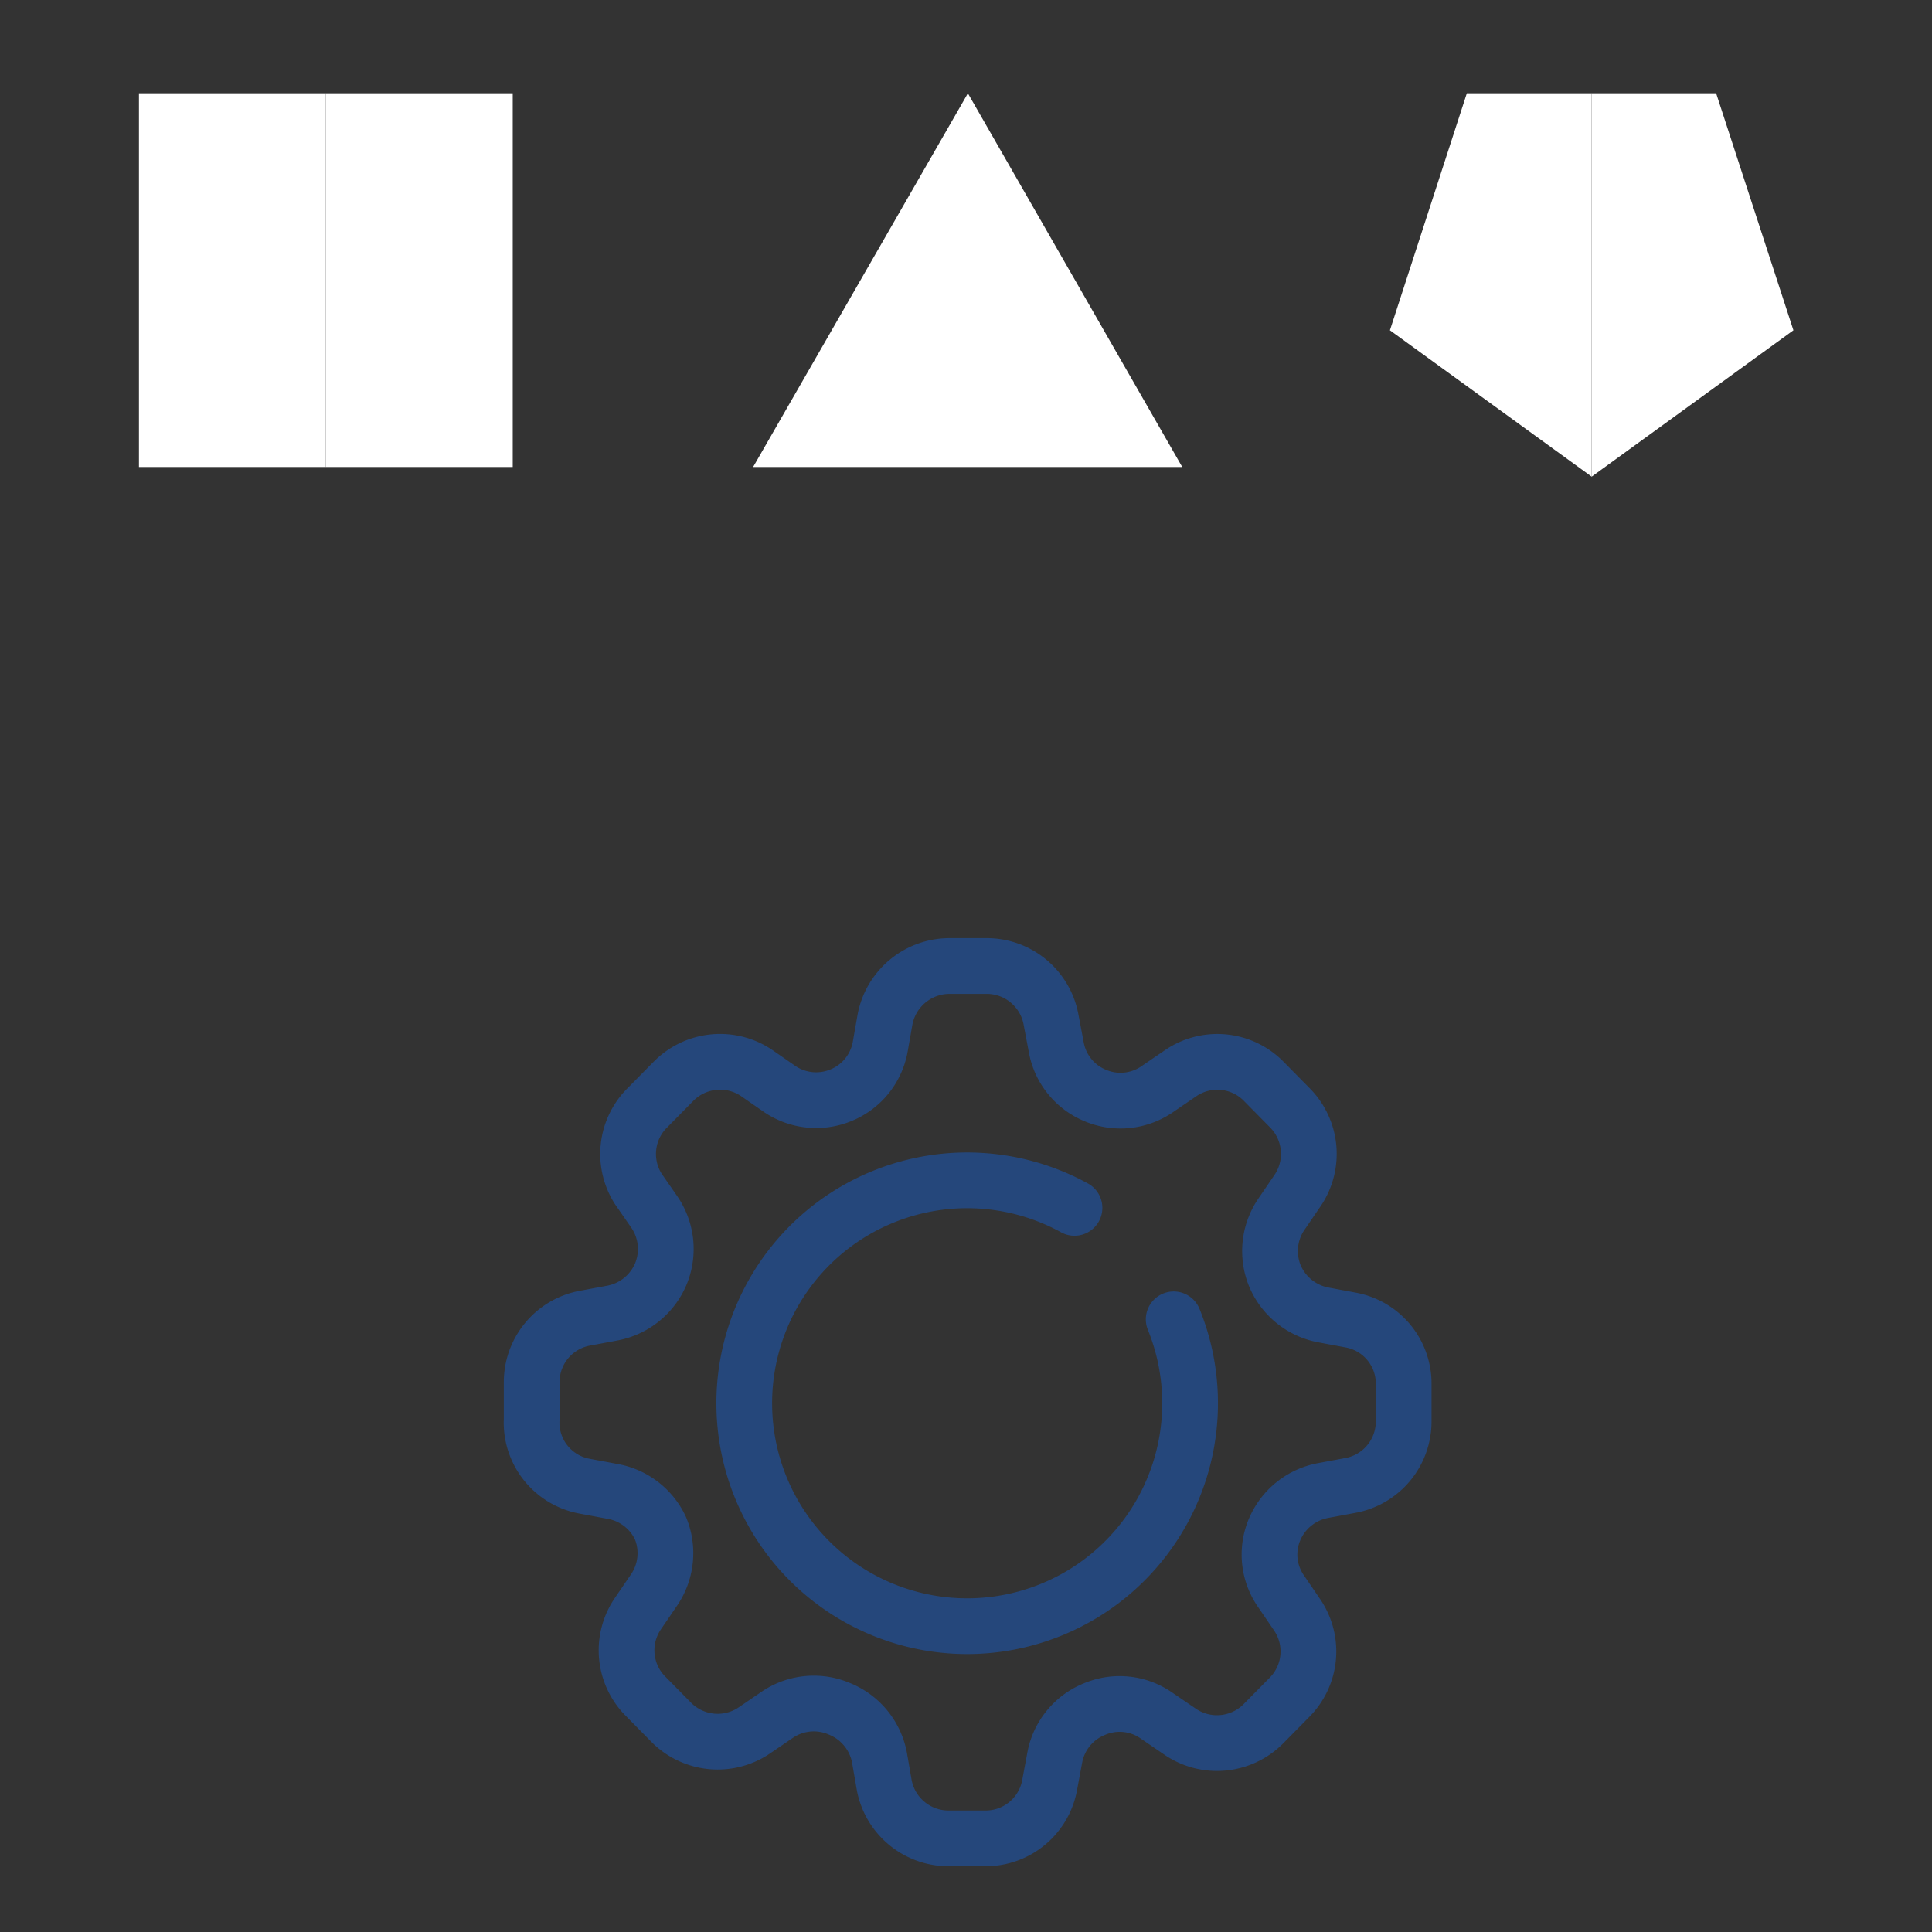 <svg xmlns="http://www.w3.org/2000/svg" viewBox="0 0 52 52">
	<rect x="0" y="0" width="52" height="52" fill="#333333" stroke="none"/>
	<style type="text/css">
	.st0{fill:#FFFFFF;stroke:#25477B;stroke-width:1.5;stroke-linecap:round;stroke-linejoin:round;stroke-miterlimit:10;}
	.st1{fill:none;stroke:#25477B;stroke-width:1.5;stroke-linecap:round;stroke-linejoin:round;stroke-miterlimit:10;}
	.st2{fill:#FFFFFF;}
	.st3{fill:#FFFFFF;stroke:#0078D3;stroke-width:1.5;stroke-linecap:round;stroke-linejoin:round;stroke-miterlimit:10;}
	.st4{fill:none;stroke:#0078D3;stroke-width:1.5;stroke-linecap:round;stroke-linejoin:round;stroke-miterlimit:10;}
	
	.line1 {
		stroke-dasharray: 100;
		stroke-dashoffset: 100;
		animation: line 1.75s linear forwards;
		
	}

	.line2 {
		stroke-dasharray: 100;
		stroke-dashoffset: 100;
		animation: line 1.75s 0.4s linear forwards; 
	}
	
	.line3 {
		stroke-dasharray: 100;
		stroke-dashoffset: 100;
		animation: line 1.5s 1s linear forwards; 
	} 
	
	@keyframes line {
		from {10
		}
		to {
		stroke-dashoffset: 20;
		}
	
	
	}
</style>
  <g id="line" class="line1">
    <line x1="26.05" y1="26" x2="26.05" y2="12.57" fill="none" stroke="#0078d3" stroke-linecap="round" stroke-linejoin="round" stroke-width="1.5"/>
    <path d="M26.05,26h0a6.72,6.72,0,0,0-6.72-6.71H15.47a6.7,6.7,0,0,1-6.7-6.72h0" fill="none" stroke="#0078d3" stroke-linecap="round" stroke-linejoin="round" stroke-width="1.5"/>
    <path d="M26.05,26h0a6.7,6.7,0,0,1,6.71-6.71h3.36a6.72,6.72,0,0,0,6.72-6.72h0" fill="none" stroke="#0078d3" stroke-linecap="round" stroke-linejoin="round" stroke-width="1.5"/>
  </g>
  <g id="gear">
    <g>
      <path d="M36.36,35.53l-.75-.14a1.77,1.77,0,0,1-1.3-1.06h0a1.76,1.76,0,0,1,.18-1.65l.43-.63a1.76,1.76,0,0,0-.2-2.23L34,29.09a1.75,1.75,0,0,0-2.23-.2l-.63.43a1.74,1.74,0,0,1-1.65.17h0a1.74,1.74,0,0,1-1.06-1.3l-.14-.74A1.76,1.76,0,0,0,26.55,26h-1a1.77,1.77,0,0,0-1.73,1.44l-.13.74a1.74,1.74,0,0,1-1.06,1.3h0A1.75,1.75,0,0,1,21,29.32l-.62-.43a1.76,1.76,0,0,0-2.24.2l-.7.71a1.75,1.75,0,0,0-.26,2.2l.43.62a1.76,1.76,0,0,1,.18,1.66h0a1.77,1.77,0,0,1-1.3,1.06l-.75.14a1.75,1.75,0,0,0-1.43,1.72v1A1.74,1.74,0,0,0,15.73,40l.75.14a1.76,1.76,0,0,1,1.3,1h0a1.76,1.76,0,0,1-.18,1.66l-.43.63a1.75,1.75,0,0,0,.21,2.23l.7.71a1.76,1.76,0,0,0,2.23.2l.63-.43A1.75,1.75,0,0,1,22.61,46h0a1.77,1.77,0,0,1,1.06,1.3l.13.75a1.76,1.76,0,0,0,1.73,1.43h1a1.75,1.75,0,0,0,1.72-1.43l.14-.75A1.75,1.75,0,0,1,29.46,46h0a1.73,1.73,0,0,1,1.66.17l.63.43A1.76,1.76,0,0,0,34,46.4l.7-.71a1.75,1.75,0,0,0,.21-2.23l-.43-.63a1.73,1.73,0,0,1-.18-1.65h0a1.77,1.77,0,0,1,1.3-1.06l.75-.14a1.75,1.75,0,0,0,1.43-1.72v-1A1.74,1.74,0,0,0,36.36,35.53Z" fill="none" stroke="#25477b" stroke-linecap="round" stroke-linejoin="round" stroke-width="1.5"/>
      <path d="M31.59,35.51a6,6,0,1,1-2.67-3" fill="none" stroke="#25477b" stroke-linecap="round" stroke-linejoin="round" stroke-width="1.5"/>
    </g>
  </g>
  <g id="checkmark" class="line3">
    <polyline points="22.79 36.78 25.45 39.33 32.88 30.93" fill="none" stroke="#0078d3" stroke-linecap="round" stroke-linejoin="round" stroke-width="1.5"/>
  </g>
  <g id="shapes" class="line2">
    <g>
      <g>
        <polyline points="8.77 2.51 3.74 2.51 3.74 12.57 8.77 12.57" fill="#fff" stroke="#0078d3" stroke-linecap="round" stroke-linejoin="round" stroke-width="1.5"/>
        <polyline points="8.77 12.57 13.8 12.57 13.8 2.51 8.77 2.51" fill="#fff" stroke="#0078d3" stroke-linecap="round" stroke-linejoin="round" stroke-width="1.5"/>
      </g>
      <polyline points="26 2.6 20.27 12.57 26 12.57" fill="#fff" stroke="#0078d3" stroke-linecap="round" stroke-linejoin="round" stroke-width="1.5"/>
      <polyline points="26 12.57 31.82 12.57 26.05 2.51 26 2.6" fill="#fff" stroke="#0078d3" stroke-linecap="round" stroke-linejoin="round" stroke-width="1.5"/>
      <polyline points="42.84 2.51 39.48 2.51 37.41 8.89 42.84 12.83" fill="#fff" stroke="#0078d3" stroke-linecap="round" stroke-linejoin="round" stroke-width="1.5"/>
      <polyline points="42.84 12.83 48.27 8.89 46.19 2.51 42.84 2.51" fill="#fff" stroke="#0078d3" stroke-linecap="round" stroke-linejoin="round" stroke-width="1.5"/>
    </g>
  </g>
</svg>
